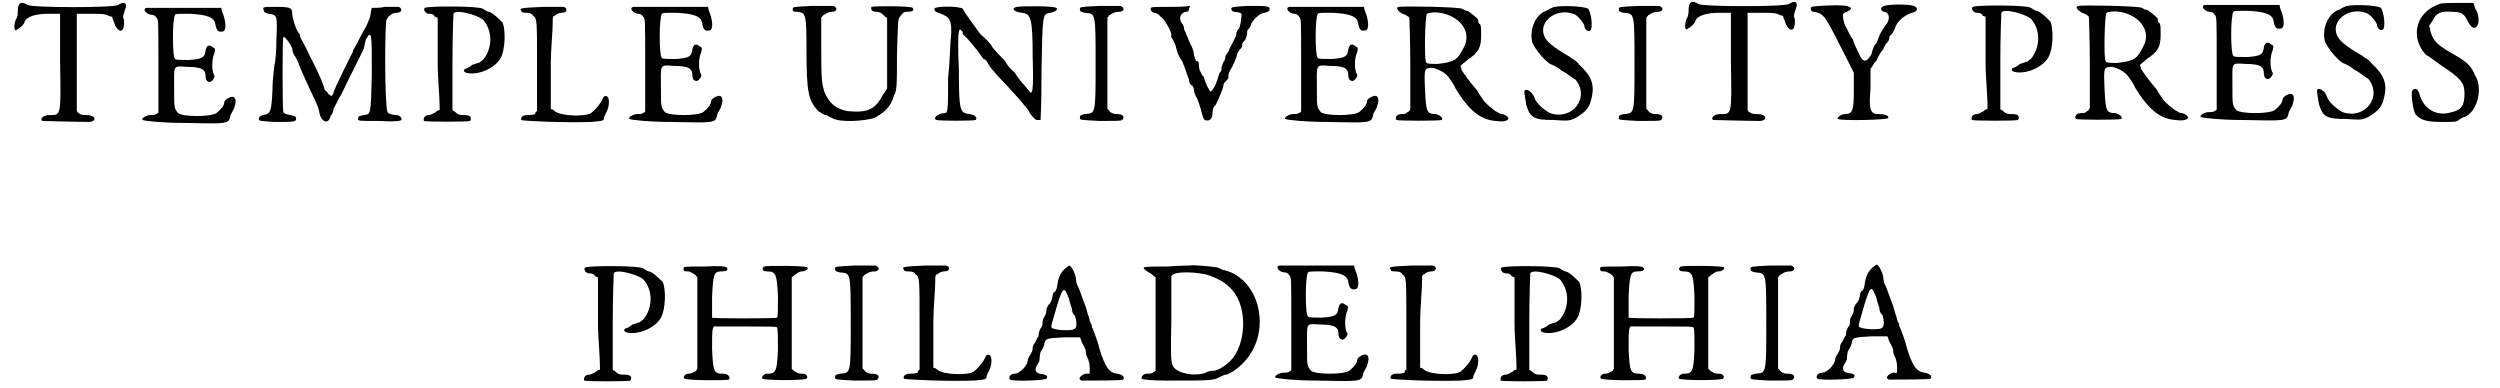 <?xml version='1.0' encoding='utf-8'?>
<svg xmlns="http://www.w3.org/2000/svg" xmlns:xlink="http://www.w3.org/1999/xlink" width="251px" height="39px" viewBox="0 0 2518 395" version="1.1">
<defs>
<path id="gl4355" d="M 8 3 C 7 3 6 7 6 9 C 6 13 6 16 4 19 C 2 24 2 30 4 30 C 7 28 12 25 13 21 C 15 16 24 13 37 13 C 42 13 45 13 49 13 C 49 30 49 45 49 62 C 50 118 50 116 38 116 C 32 116 28 120 31 122 C 32 122 67 123 79 123 C 87 122 85 116 76 116 C 73 116 70 116 68 114 C 67 114 66 112 66 111 C 66 96 66 79 66 62 C 66 45 66 30 66 13 C 70 13 74 13 79 13 C 87 13 93 13 96 14 C 98 15 100 16 102 16 C 102 18 104 21 105 25 C 110 34 115 31 114 19 C 112 16 114 13 115 9 C 118 2 114 0 108 4 C 105 7 20 7 16 4 C 13 2 9 1 8 3 z" fill="black"/><!-- width=126 height=130 -->
<path id="gl4356" d="M 8 2 C 3 3 8 9 13 9 C 14 9 16 9 18 12 C 20 14 20 14 20 61 C 20 77 20 92 20 108 C 20 109 19 109 18 110 C 16 111 14 111 12 111 C 7 111 2 115 4 116 C 6 117 24 119 46 119 C 90 120 91 120 93 113 C 93 110 96 107 97 104 C 99 98 99 95 97 93 C 95 91 87 95 87 98 C 87 101 84 105 79 109 C 73 113 45 113 40 109 C 36 104 36 104 36 85 C 36 60 34 61 49 62 C 65 62 68 65 68 72 C 68 74 69 77 71 77 C 73 79 78 73 77 71 C 74 67 74 54 77 48 C 78 44 78 43 75 42 C 72 39 69 40 68 45 C 67 52 66 54 51 55 C 43 55 38 55 37 54 C 34 52 34 13 37 9 C 38 8 39 8 52 8 C 71 9 77 12 78 19 C 79 25 81 27 85 26 C 89 26 89 18 86 9 C 85 7 84 4 84 2 C 71 2 58 2 46 2 C 26 2 8 2 8 2 z" fill="black"/><!-- width=105 height=126 -->
<path id="gl4357" d="M 130 1 C 126 2 122 2 117 2 C 116 4 116 8 115 12 C 111 22 111 21 105 32 C 103 37 99 43 98 45 C 98 46 97 49 96 50 C 94 54 80 82 78 88 C 78 90 76 91 76 92 C 75 91 74 90 73 90 C 72 87 69 86 69 85 C 69 84 66 74 54 51 C 49 40 44 32 44 31 C 44 31 44 28 43 28 C 40 25 36 12 36 7 C 36 2 34 1 20 1 C 6 1 6 1 7 4 C 7 6 8 7 12 8 C 21 9 21 10 20 34 C 20 46 19 57 18 60 C 18 62 16 73 16 85 C 15 108 14 110 6 111 C 3 112 2 114 2 115 C 2 117 3 117 18 118 C 37 118 40 118 40 115 C 40 112 39 112 34 111 C 30 110 28 110 27 108 C 26 104 26 33 27 32 C 28 30 34 38 36 43 C 36 45 37 48 38 50 C 39 51 42 56 43 60 C 48 72 51 78 55 87 C 63 103 63 105 64 110 C 66 118 73 121 75 112 C 76 111 78 108 78 105 C 81 99 85 91 86 90 C 90 81 109 44 109 43 C 109 42 110 38 111 34 C 117 24 117 27 117 70 C 116 111 116 110 109 111 C 104 112 103 112 103 115 C 103 117 104 117 124 117 C 140 118 146 117 147 116 C 148 115 146 111 142 111 C 139 111 134 110 133 108 C 130 103 130 18 132 14 C 134 10 138 7 142 7 C 147 7 148 4 146 2 C 145 1 144 1 144 1 C 144 1 138 1 130 1 z" fill="black"/><!-- width=154 height=126 -->
<path id="gl4358" d="M 3 3 C 1 4 3 9 7 9 C 9 9 12 9 13 12 C 14 12 15 13 16 13 C 16 28 16 44 16 60 C 16 75 18 91 18 107 C 16 107 15 108 14 109 C 12 110 9 112 7 112 C 3 112 1 115 2 118 C 4 119 47 119 49 118 C 51 114 49 112 43 112 C 39 112 37 112 34 109 C 33 108 32 108 31 107 C 31 90 31 74 31 59 C 31 32 32 9 32 9 C 34 4 56 10 62 15 C 72 26 72 44 62 56 C 60 57 59 59 57 59 C 57 59 54 60 51 61 C 49 63 45 65 44 65 C 42 66 42 68 45 69 C 56 72 74 65 80 54 C 85 45 85 25 82 18 C 77 13 72 8 68 7 C 67 7 65 6 62 4 C 59 1 6 1 3 3 z" fill="black"/><!-- width=96 height=126 -->
<path id="gl4359" d="M 27 1 C 7 2 2 2 5 5 C 5 7 8 7 10 7 C 14 7 16 8 17 10 C 21 13 21 13 21 61 C 21 76 21 92 21 107 C 20 107 19 109 19 110 C 16 111 14 111 11 111 C 7 111 4 113 5 116 C 5 117 49 119 76 118 C 87 117 88 117 89 115 C 89 112 91 110 92 107 C 94 104 95 95 93 93 C 92 91 89 91 88 94 C 86 99 80 106 76 109 C 69 113 45 112 39 107 C 38 106 37 105 35 105 C 35 89 35 74 35 58 C 35 44 37 28 37 13 C 37 11 38 10 39 10 C 41 8 44 7 46 7 C 51 7 52 4 50 2 C 49 1 47 1 47 1 C 46 1 38 1 27 1 z" fill="black"/><!-- width=101 height=125 -->
<path id="gl4356" d="M 8 2 C 3 3 8 9 13 9 C 14 9 16 9 18 12 C 20 14 20 14 20 61 C 20 77 20 92 20 108 C 20 109 19 109 18 110 C 16 111 14 111 12 111 C 7 111 2 115 4 116 C 6 117 24 119 46 119 C 90 120 91 120 93 113 C 93 110 96 107 97 104 C 99 98 99 95 97 93 C 95 91 87 95 87 98 C 87 101 84 105 79 109 C 73 113 45 113 40 109 C 36 104 36 104 36 85 C 36 60 34 61 49 62 C 65 62 68 65 68 72 C 68 74 69 77 71 77 C 73 79 78 73 77 71 C 74 67 74 54 77 48 C 78 44 78 43 75 42 C 72 39 69 40 68 45 C 67 52 66 54 51 55 C 43 55 38 55 37 54 C 34 52 34 13 37 9 C 38 8 39 8 52 8 C 71 9 77 12 78 19 C 79 25 81 27 85 26 C 89 26 89 18 86 9 C 85 7 84 4 84 2 C 71 2 58 2 46 2 C 26 2 8 2 8 2 z" fill="black"/><!-- width=105 height=126 -->
<path id="gl4360" d="M 21 1 C 3 2 2 2 2 4 C 2 7 3 7 7 7 C 15 8 16 9 16 44 C 16 90 18 97 28 108 C 31 110 34 112 36 112 C 37 112 39 114 42 115 C 50 120 75 118 85 115 C 96 109 102 103 105 92 C 108 87 108 81 108 51 C 109 16 109 15 111 12 C 114 8 115 7 118 7 C 123 7 126 6 124 3 C 122 1 85 1 82 2 C 81 6 84 7 87 7 C 90 7 92 8 94 10 C 96 12 97 13 98 13 C 98 25 98 37 98 49 C 98 61 98 73 98 85 C 97 87 96 88 94 91 C 86 106 79 110 58 108 C 46 106 39 100 34 88 C 32 80 31 79 31 46 C 31 34 31 24 31 13 C 32 12 33 10 34 10 C 37 8 39 7 42 7 C 46 7 48 4 45 2 C 44 1 43 1 43 1 C 42 1 33 1 21 1 z" fill="black"/><!-- width=135 height=126 -->
<path id="gl4361" d="M 86 2 C 80 3 82 7 91 8 C 100 9 102 13 102 52 C 103 88 102 93 98 87 C 97 86 94 82 93 81 C 91 79 86 73 84 69 C 80 66 75 60 74 57 C 69 52 66 49 61 43 C 60 40 54 34 49 30 C 42 20 34 10 31 4 C 28 1 2 1 2 4 C 2 6 3 7 6 8 C 18 12 20 15 19 32 C 18 38 18 57 16 74 C 16 103 16 110 13 110 C 6 110 0 115 4 117 C 8 118 42 118 44 117 C 46 115 44 112 38 111 C 28 110 27 108 27 67 C 26 46 26 30 27 28 C 27 27 27 26 28 25 C 30 26 31 27 31 30 C 33 31 39 38 43 43 C 48 49 51 54 52 55 C 54 55 56 58 58 62 C 61 66 67 73 72 78 C 76 82 81 88 84 91 C 86 93 90 98 91 99 C 93 102 98 106 99 110 C 102 114 105 117 106 117 C 108 117 109 117 110 117 C 110 117 111 104 111 67 C 112 9 112 9 120 8 C 126 7 128 4 126 3 C 123 1 92 1 86 2 z" fill="black"/><!-- width=134 height=124 -->
<path id="gl4362" d="M 22 1 C 3 2 2 2 2 4 C 2 7 3 7 7 8 C 18 9 18 7 18 60 C 18 112 18 110 7 111 C 3 112 2 112 2 115 C 2 117 3 117 22 118 C 39 118 44 118 45 117 C 48 114 46 111 40 111 C 38 111 36 111 33 109 C 32 108 31 106 30 106 C 30 91 30 75 30 60 C 30 44 30 28 30 13 C 31 12 32 10 33 10 C 36 8 38 7 42 7 C 46 7 48 4 45 2 C 44 1 43 1 43 1 C 43 1 33 1 22 1 z" fill="black"/><!-- width=52 height=124 -->
<path id="gl4363" d="M 104 1 C 90 2 88 2 88 4 C 88 6 90 7 91 7 C 99 8 99 8 98 14 C 98 16 97 21 96 24 C 93 26 93 30 93 30 C 93 32 92 33 86 45 C 85 49 82 51 82 52 C 82 52 82 56 80 58 C 79 61 78 63 78 64 C 78 66 78 68 76 69 C 75 72 74 76 72 81 C 70 85 68 88 67 88 C 66 88 62 81 60 73 C 58 72 57 68 56 67 C 55 64 55 61 55 60 C 55 58 54 57 52 57 C 52 57 51 54 50 51 C 50 49 49 45 48 43 C 43 33 42 28 40 25 C 40 22 39 20 38 19 C 34 14 36 8 42 7 C 44 7 45 6 45 4 C 45 3 46 2 46 1 C 39 2 32 2 26 2 C 7 2 6 2 6 4 C 6 6 7 7 9 8 C 12 8 15 10 16 12 C 20 14 27 27 27 30 C 27 31 27 32 27 33 C 28 34 31 39 32 44 C 33 49 36 55 38 57 C 42 67 44 74 45 76 C 45 79 46 81 48 82 C 49 82 50 85 50 87 C 50 88 51 91 52 93 C 54 96 55 100 57 106 C 58 111 60 116 60 116 C 61 118 66 118 67 116 C 68 116 69 112 69 109 C 69 106 70 103 72 102 C 75 96 80 84 80 82 C 80 81 80 80 82 78 C 84 76 85 75 85 74 C 85 73 85 70 86 68 C 91 60 93 54 94 50 C 94 49 96 46 97 45 C 98 44 99 43 99 42 C 99 40 99 38 102 36 C 103 33 104 31 104 30 C 104 28 104 26 105 25 C 108 22 108 20 108 20 C 109 16 117 8 122 8 C 126 7 127 6 127 4 C 127 1 123 1 104 1 z" fill="black"/><!-- width=134 height=124 -->
<path id="gl4356" d="M 8 2 C 3 3 8 9 13 9 C 14 9 16 9 18 12 C 20 14 20 14 20 61 C 20 77 20 92 20 108 C 20 109 19 109 18 110 C 16 111 14 111 12 111 C 7 111 2 115 4 116 C 6 117 24 119 46 119 C 90 120 91 120 93 113 C 93 110 96 107 97 104 C 99 98 99 95 97 93 C 95 91 87 95 87 98 C 87 101 84 105 79 109 C 73 113 45 113 40 109 C 36 104 36 104 36 85 C 36 60 34 61 49 62 C 65 62 68 65 68 72 C 68 74 69 77 71 77 C 73 79 78 73 77 71 C 74 67 74 54 77 48 C 78 44 78 43 75 42 C 72 39 69 40 68 45 C 67 52 66 54 51 55 C 43 55 38 55 37 54 C 34 52 34 13 37 9 C 38 8 39 8 52 8 C 71 9 77 12 78 19 C 79 25 81 27 85 26 C 89 26 89 18 86 9 C 85 7 84 4 84 2 C 71 2 58 2 46 2 C 26 2 8 2 8 2 z" fill="black"/><!-- width=105 height=126 -->
<path id="gl4364" d="M 4 2 C 1 3 3 6 8 9 C 12 10 14 12 15 13 C 15 14 16 34 16 61 C 16 75 16 91 16 106 C 15 108 14 109 13 109 C 12 111 9 111 7 111 C 2 111 0 115 2 117 C 4 118 45 118 48 117 C 50 115 46 112 42 111 C 33 111 32 109 31 87 C 30 64 30 64 39 64 C 46 66 52 69 56 75 C 58 78 61 82 62 85 C 76 108 88 117 103 118 C 115 120 121 115 110 111 C 108 111 105 110 105 109 C 104 109 102 108 99 105 C 97 104 93 100 91 98 C 90 96 86 91 84 87 C 76 78 70 69 68 66 C 68 64 67 63 67 62 C 69 60 72 58 74 56 C 86 48 88 43 88 31 C 88 22 88 20 86 19 C 85 18 85 16 85 15 C 85 14 75 6 74 6 C 73 6 72 6 69 4 C 66 2 9 1 4 2 M 54 10 C 70 16 78 30 70 44 C 64 56 61 58 44 60 C 37 60 32 60 32 58 C 30 56 31 10 33 9 C 37 7 46 7 54 10 z" fill="black"/><!-- width=124 height=124 -->
<path id="gl4365" d="M 30 3 C 27 4 25 6 24 6 C 13 10 7 25 10 38 C 13 45 21 55 28 60 C 31 61 37 64 40 67 C 45 69 50 74 54 76 C 69 94 51 118 28 110 C 21 106 14 100 12 94 C 10 88 3 84 2 88 C 2 90 3 96 4 102 C 8 115 12 117 32 117 C 46 118 48 118 54 115 C 64 109 68 105 70 96 C 74 81 70 72 58 61 C 56 58 52 55 51 55 C 48 52 46 52 37 46 C 25 38 21 33 21 25 C 22 12 39 3 54 10 C 58 13 62 18 63 21 C 63 25 67 28 69 26 C 72 24 70 8 67 4 C 63 1 34 0 30 3 z" fill="black"/><!-- width=81 height=124 -->
<path id="gl4362" d="M 22 1 C 3 2 2 2 2 4 C 2 7 3 7 7 8 C 18 9 18 7 18 60 C 18 112 18 110 7 111 C 3 112 2 112 2 115 C 2 117 3 117 22 118 C 39 118 44 118 45 117 C 48 114 46 111 40 111 C 38 111 36 111 33 109 C 32 108 31 106 30 106 C 30 91 30 75 30 60 C 30 44 30 28 30 13 C 31 12 32 10 33 10 C 36 8 38 7 42 7 C 46 7 48 4 45 2 C 44 1 43 1 43 1 C 43 1 33 1 22 1 z" fill="black"/><!-- width=52 height=124 -->
<path id="gl4355" d="M 8 3 C 7 3 6 7 6 9 C 6 13 6 16 4 19 C 2 24 2 30 4 30 C 7 28 12 25 13 21 C 15 16 24 13 37 13 C 42 13 45 13 49 13 C 49 30 49 45 49 62 C 50 118 50 116 38 116 C 32 116 28 120 31 122 C 32 122 67 123 79 123 C 87 122 85 116 76 116 C 73 116 70 116 68 114 C 67 114 66 112 66 111 C 66 96 66 79 66 62 C 66 45 66 30 66 13 C 70 13 74 13 79 13 C 87 13 93 13 96 14 C 98 15 100 16 102 16 C 102 18 104 21 105 25 C 110 34 115 31 114 19 C 112 16 114 13 115 9 C 118 2 114 0 108 4 C 105 7 20 7 16 4 C 13 2 9 1 8 3 z" fill="black"/><!-- width=126 height=130 -->
<path id="gl4366" d="M 6 7 C 4 9 6 12 8 12 C 10 12 13 13 15 14 C 20 18 20 16 44 64 C 46 68 48 72 49 74 C 49 80 49 86 49 92 C 49 112 48 116 40 116 C 36 116 31 120 33 121 C 36 123 84 122 84 120 C 85 117 79 116 74 116 C 66 116 64 112 66 90 C 66 84 66 76 66 70 C 68 68 69 64 72 62 C 74 56 78 51 79 50 C 79 49 81 46 82 44 C 84 43 85 40 85 39 C 85 38 85 37 86 36 C 87 36 90 32 91 28 C 94 20 102 15 108 13 C 114 12 115 8 110 6 C 104 4 80 4 78 7 C 75 9 78 12 80 12 C 86 13 86 21 81 26 C 80 27 78 31 76 34 C 74 38 73 42 72 44 C 70 45 68 50 67 55 C 62 64 58 64 54 54 C 52 50 49 44 48 40 C 45 37 43 30 40 26 C 37 16 37 13 42 12 C 46 10 48 8 44 7 C 42 4 8 6 6 7 z" fill="black"/><!-- width=120 height=129 -->
<path id="gl4358" d="M 3 3 C 1 4 3 9 7 9 C 9 9 12 9 13 12 C 14 12 15 13 16 13 C 16 28 16 44 16 60 C 16 75 18 91 18 107 C 16 107 15 108 14 109 C 12 110 9 112 7 112 C 3 112 1 115 2 118 C 4 119 47 119 49 118 C 51 114 49 112 43 112 C 39 112 37 112 34 109 C 33 108 32 108 31 107 C 31 90 31 74 31 59 C 31 32 32 9 32 9 C 34 4 56 10 62 15 C 72 26 72 44 62 56 C 60 57 59 59 57 59 C 57 59 54 60 51 61 C 49 63 45 65 44 65 C 42 66 42 68 45 69 C 56 72 74 65 80 54 C 85 45 85 25 82 18 C 77 13 72 8 68 7 C 67 7 65 6 62 4 C 59 1 6 1 3 3 z" fill="black"/><!-- width=96 height=126 -->
<path id="gl4364" d="M 4 2 C 1 3 3 6 8 9 C 12 10 14 12 15 13 C 15 14 16 34 16 61 C 16 75 16 91 16 106 C 15 108 14 109 13 109 C 12 111 9 111 7 111 C 2 111 0 115 2 117 C 4 118 45 118 48 117 C 50 115 46 112 42 111 C 33 111 32 109 31 87 C 30 64 30 64 39 64 C 46 66 52 69 56 75 C 58 78 61 82 62 85 C 76 108 88 117 103 118 C 115 120 121 115 110 111 C 108 111 105 110 105 109 C 104 109 102 108 99 105 C 97 104 93 100 91 98 C 90 96 86 91 84 87 C 76 78 70 69 68 66 C 68 64 67 63 67 62 C 69 60 72 58 74 56 C 86 48 88 43 88 31 C 88 22 88 20 86 19 C 85 18 85 16 85 15 C 85 14 75 6 74 6 C 73 6 72 6 69 4 C 66 2 9 1 4 2 M 54 10 C 70 16 78 30 70 44 C 64 56 61 58 44 60 C 37 60 32 60 32 58 C 30 56 31 10 33 9 C 37 7 46 7 54 10 z" fill="black"/><!-- width=124 height=124 -->
<path id="gl4356" d="M 8 2 C 3 3 8 9 13 9 C 14 9 16 9 18 12 C 20 14 20 14 20 61 C 20 77 20 92 20 108 C 20 109 19 109 18 110 C 16 111 14 111 12 111 C 7 111 2 115 4 116 C 6 117 24 119 46 119 C 90 120 91 120 93 113 C 93 110 96 107 97 104 C 99 98 99 95 97 93 C 95 91 87 95 87 98 C 87 101 84 105 79 109 C 73 113 45 113 40 109 C 36 104 36 104 36 85 C 36 60 34 61 49 62 C 65 62 68 65 68 72 C 68 74 69 77 71 77 C 73 79 78 73 77 71 C 74 67 74 54 77 48 C 78 44 78 43 75 42 C 72 39 69 40 68 45 C 67 52 66 54 51 55 C 43 55 38 55 37 54 C 34 52 34 13 37 9 C 38 8 39 8 52 8 C 71 9 77 12 78 19 C 79 25 81 27 85 26 C 89 26 89 18 86 9 C 85 7 84 4 84 2 C 71 2 58 2 46 2 C 26 2 8 2 8 2 z" fill="black"/><!-- width=105 height=126 -->
<path id="gl4365" d="M 30 3 C 27 4 25 6 24 6 C 13 10 7 25 10 38 C 13 45 21 55 28 60 C 31 61 37 64 40 67 C 45 69 50 74 54 76 C 69 94 51 118 28 110 C 21 106 14 100 12 94 C 10 88 3 84 2 88 C 2 90 3 96 4 102 C 8 115 12 117 32 117 C 46 118 48 118 54 115 C 64 109 68 105 70 96 C 74 81 70 72 58 61 C 56 58 52 55 51 55 C 48 52 46 52 37 46 C 25 38 21 33 21 25 C 22 12 39 3 54 10 C 58 13 62 18 63 21 C 63 25 67 28 69 26 C 72 24 70 8 67 4 C 63 1 34 0 30 3 z" fill="black"/><!-- width=81 height=124 -->
<path id="gl3075" d="M 29 6 C 9 15 4 39 20 56 C 23 57 30 63 36 67 C 56 80 59 85 59 95 C 59 107 56 112 46 114 C 31 119 17 111 13 95 C 11 90 9 89 6 92 C 4 95 7 113 9 116 C 14 122 20 124 36 124 C 48 124 52 124 53 122 C 55 121 57 119 59 119 C 72 114 78 90 70 77 C 66 68 63 64 51 57 C 31 46 28 42 25 34 C 24 31 24 29 23 26 C 24 25 25 23 26 22 C 30 13 35 11 46 12 C 56 12 59 14 63 23 C 67 29 69 30 72 26 C 74 24 74 14 70 9 C 69 7 69 4 68 3 C 62 3 57 3 51 3 C 36 3 35 3 29 6 z" fill="black"/><!-- width=83 height=133 -->
<path id="gl4358" d="M 3 3 C 1 4 3 9 7 9 C 9 9 12 9 13 12 C 14 12 15 13 16 13 C 16 28 16 44 16 60 C 16 75 18 91 18 107 C 16 107 15 108 14 109 C 12 110 9 112 7 112 C 3 112 1 115 2 118 C 4 119 47 119 49 118 C 51 114 49 112 43 112 C 39 112 37 112 34 109 C 33 108 32 108 31 107 C 31 90 31 74 31 59 C 31 32 32 9 32 9 C 34 4 56 10 62 15 C 72 26 72 44 62 56 C 60 57 59 59 57 59 C 57 59 54 60 51 61 C 49 63 45 65 44 65 C 42 66 42 68 45 69 C 56 72 74 65 80 54 C 85 45 85 25 82 18 C 77 13 72 8 68 7 C 67 7 65 6 62 4 C 59 1 6 1 3 3 z" fill="black"/><!-- width=96 height=126 -->
<path id="gl4367" d="M 84 2 C 81 4 82 7 87 7 C 96 7 97 10 98 33 C 98 45 98 54 97 54 C 96 55 32 55 31 54 C 31 52 31 44 31 33 C 32 10 33 7 40 7 C 45 7 48 6 46 3 C 45 2 39 1 24 2 C 3 2 2 2 2 4 C 2 7 3 7 7 7 C 8 7 12 9 13 10 C 14 10 15 12 16 13 C 16 28 16 44 16 60 C 16 75 16 91 16 106 C 15 108 14 109 13 109 C 10 111 8 111 7 111 C 3 111 1 115 3 116 C 6 118 45 118 48 117 C 50 115 48 111 42 111 C 33 111 32 109 31 86 C 31 64 31 62 36 63 C 38 63 52 63 68 63 C 91 63 97 63 97 64 C 98 66 98 75 98 86 C 97 109 96 111 87 111 C 84 111 81 114 82 116 C 85 118 126 118 127 116 C 129 114 127 111 123 111 C 121 111 118 111 116 109 C 115 109 114 108 112 106 C 112 91 112 75 112 60 C 112 44 112 28 112 13 C 114 12 115 10 116 10 C 118 8 121 7 122 7 C 127 7 129 4 128 3 C 127 1 86 1 84 2 z" fill="black"/><!-- width=135 height=126 -->
<path id="gl4362" d="M 22 1 C 3 2 2 2 2 4 C 2 7 3 7 7 8 C 18 9 18 7 18 60 C 18 112 18 110 7 111 C 3 112 2 112 2 115 C 2 117 3 117 22 118 C 39 118 44 118 45 117 C 48 114 46 111 40 111 C 38 111 36 111 33 109 C 32 108 31 106 30 106 C 30 91 30 75 30 60 C 30 44 30 28 30 13 C 31 12 32 10 33 10 C 36 8 38 7 42 7 C 46 7 48 4 45 2 C 44 1 43 1 43 1 C 43 1 33 1 22 1 z" fill="black"/><!-- width=52 height=124 -->
<path id="gl4359" d="M 27 1 C 7 2 2 2 5 5 C 5 7 8 7 10 7 C 14 7 16 8 17 10 C 21 13 21 13 21 61 C 21 76 21 92 21 107 C 20 107 19 109 19 110 C 16 111 14 111 11 111 C 7 111 4 113 5 116 C 5 117 49 119 76 118 C 87 117 88 117 89 115 C 89 112 91 110 92 107 C 94 104 95 95 93 93 C 92 91 89 91 88 94 C 86 99 80 106 76 109 C 69 113 45 112 39 107 C 38 106 37 105 35 105 C 35 89 35 74 35 58 C 35 44 37 28 37 13 C 37 11 38 10 39 10 C 41 8 44 7 46 7 C 51 7 52 4 50 2 C 49 1 47 1 47 1 C 46 1 38 1 27 1 z" fill="black"/><!-- width=101 height=125 -->
<path id="gl4368" d="M 57 5 C 53 9 51 14 50 21 C 50 23 49 27 47 28 C 46 28 45 32 45 34 C 44 37 43 40 41 41 C 40 43 39 45 39 46 C 39 47 39 50 37 53 C 35 56 35 58 35 61 C 35 62 34 64 33 65 C 32 67 31 69 31 73 C 29 75 28 79 27 80 C 26 81 25 83 25 85 C 25 86 25 88 23 91 C 22 93 20 95 20 98 C 19 104 11 111 7 111 C 2 111 0 115 2 117 C 4 119 37 118 39 116 C 41 113 39 112 32 111 C 28 110 27 107 29 103 C 31 100 32 98 32 97 C 32 97 32 93 33 89 C 35 86 37 82 37 80 C 38 75 40 75 57 74 C 62 74 68 74 73 74 C 74 75 74 77 75 79 C 76 81 79 86 79 88 C 79 91 80 94 81 95 C 82 98 83 101 83 105 C 83 107 83 109 83 111 C 82 111 80 111 79 111 C 74 112 70 117 75 118 C 88 118 116 118 117 117 C 119 115 117 112 111 111 C 103 110 99 105 93 86 C 91 77 87 68 86 65 C 85 64 85 62 85 61 C 83 59 83 56 82 53 C 81 51 80 46 79 43 C 75 33 73 26 71 22 C 70 21 69 17 69 14 C 68 8 64 1 62 1 C 61 2 59 3 57 5 M 62 35 C 63 40 65 45 65 45 C 65 46 65 50 68 52 C 70 58 70 64 68 65 C 67 68 46 67 44 64 C 44 63 44 61 46 55 C 47 51 49 45 50 41 C 56 22 57 22 62 35 z" fill="black"/><!-- width=125 height=125 -->
<path id="gl4369" d="M 51 1 C 51 1 42 1 28 2 C 1 2 0 2 9 8 C 12 9 14 12 16 13 C 16 28 16 44 16 60 C 16 76 16 92 16 108 C 15 109 14 109 13 110 C 12 111 9 111 7 111 C 3 111 1 115 2 116 C 2 117 12 118 27 118 C 67 118 75 118 80 115 C 82 114 86 112 87 112 C 92 112 105 102 111 93 C 133 62 120 15 87 6 C 85 6 81 4 79 3 C 74 2 52 0 51 1 M 67 10 C 80 14 88 19 94 26 C 110 44 108 82 92 98 C 87 103 79 108 75 108 C 74 108 70 108 67 110 C 56 114 39 111 34 104 C 32 100 31 98 32 57 C 32 33 32 13 32 12 C 34 7 52 7 67 10 z" fill="black"/><!-- width=130 height=126 -->
<path id="gl4356" d="M 8 2 C 3 3 8 9 13 9 C 14 9 16 9 18 12 C 20 14 20 14 20 61 C 20 77 20 92 20 108 C 20 109 19 109 18 110 C 16 111 14 111 12 111 C 7 111 2 115 4 116 C 6 117 24 119 46 119 C 90 120 91 120 93 113 C 93 110 96 107 97 104 C 99 98 99 95 97 93 C 95 91 87 95 87 98 C 87 101 84 105 79 109 C 73 113 45 113 40 109 C 36 104 36 104 36 85 C 36 60 34 61 49 62 C 65 62 68 65 68 72 C 68 74 69 77 71 77 C 73 79 78 73 77 71 C 74 67 74 54 77 48 C 78 44 78 43 75 42 C 72 39 69 40 68 45 C 67 52 66 54 51 55 C 43 55 38 55 37 54 C 34 52 34 13 37 9 C 38 8 39 8 52 8 C 71 9 77 12 78 19 C 79 25 81 27 85 26 C 89 26 89 18 86 9 C 85 7 84 4 84 2 C 71 2 58 2 46 2 C 26 2 8 2 8 2 z" fill="black"/><!-- width=105 height=126 -->
<path id="gl4359" d="M 27 1 C 7 2 2 2 5 5 C 5 7 8 7 10 7 C 14 7 16 8 17 10 C 21 13 21 13 21 61 C 21 76 21 92 21 107 C 20 107 19 109 19 110 C 16 111 14 111 11 111 C 7 111 4 113 5 116 C 5 117 49 119 76 118 C 87 117 88 117 89 115 C 89 112 91 110 92 107 C 94 104 95 95 93 93 C 92 91 89 91 88 94 C 86 99 80 106 76 109 C 69 113 45 112 39 107 C 38 106 37 105 35 105 C 35 89 35 74 35 58 C 35 44 37 28 37 13 C 37 11 38 10 39 10 C 41 8 44 7 46 7 C 51 7 52 4 50 2 C 49 1 47 1 47 1 C 46 1 38 1 27 1 z" fill="black"/><!-- width=101 height=125 -->
<path id="gl4358" d="M 3 3 C 1 4 3 9 7 9 C 9 9 12 9 13 12 C 14 12 15 13 16 13 C 16 28 16 44 16 60 C 16 75 18 91 18 107 C 16 107 15 108 14 109 C 12 110 9 112 7 112 C 3 112 1 115 2 118 C 4 119 47 119 49 118 C 51 114 49 112 43 112 C 39 112 37 112 34 109 C 33 108 32 108 31 107 C 31 90 31 74 31 59 C 31 32 32 9 32 9 C 34 4 56 10 62 15 C 72 26 72 44 62 56 C 60 57 59 59 57 59 C 57 59 54 60 51 61 C 49 63 45 65 44 65 C 42 66 42 68 45 69 C 56 72 74 65 80 54 C 85 45 85 25 82 18 C 77 13 72 8 68 7 C 67 7 65 6 62 4 C 59 1 6 1 3 3 z" fill="black"/><!-- width=96 height=126 -->
<path id="gl4367" d="M 84 2 C 81 4 82 7 87 7 C 96 7 97 10 98 33 C 98 45 98 54 97 54 C 96 55 32 55 31 54 C 31 52 31 44 31 33 C 32 10 33 7 40 7 C 45 7 48 6 46 3 C 45 2 39 1 24 2 C 3 2 2 2 2 4 C 2 7 3 7 7 7 C 8 7 12 9 13 10 C 14 10 15 12 16 13 C 16 28 16 44 16 60 C 16 75 16 91 16 106 C 15 108 14 109 13 109 C 10 111 8 111 7 111 C 3 111 1 115 3 116 C 6 118 45 118 48 117 C 50 115 48 111 42 111 C 33 111 32 109 31 86 C 31 64 31 62 36 63 C 38 63 52 63 68 63 C 91 63 97 63 97 64 C 98 66 98 75 98 86 C 97 109 96 111 87 111 C 84 111 81 114 82 116 C 85 118 126 118 127 116 C 129 114 127 111 123 111 C 121 111 118 111 116 109 C 115 109 114 108 112 106 C 112 91 112 75 112 60 C 112 44 112 28 112 13 C 114 12 115 10 116 10 C 118 8 121 7 122 7 C 127 7 129 4 128 3 C 127 1 86 1 84 2 z" fill="black"/><!-- width=135 height=126 -->
<path id="gl4362" d="M 22 1 C 3 2 2 2 2 4 C 2 7 3 7 7 8 C 18 9 18 7 18 60 C 18 112 18 110 7 111 C 3 112 2 112 2 115 C 2 117 3 117 22 118 C 39 118 44 118 45 117 C 48 114 46 111 40 111 C 38 111 36 111 33 109 C 32 108 31 106 30 106 C 30 91 30 75 30 60 C 30 44 30 28 30 13 C 31 12 32 10 33 10 C 36 8 38 7 42 7 C 46 7 48 4 45 2 C 44 1 43 1 43 1 C 43 1 33 1 22 1 z" fill="black"/><!-- width=52 height=124 -->
<path id="gl4368" d="M 57 5 C 53 9 51 14 50 21 C 50 23 49 27 47 28 C 46 28 45 32 45 34 C 44 37 43 40 41 41 C 40 43 39 45 39 46 C 39 47 39 50 37 53 C 35 56 35 58 35 61 C 35 62 34 64 33 65 C 32 67 31 69 31 73 C 29 75 28 79 27 80 C 26 81 25 83 25 85 C 25 86 25 88 23 91 C 22 93 20 95 20 98 C 19 104 11 111 7 111 C 2 111 0 115 2 117 C 4 119 37 118 39 116 C 41 113 39 112 32 111 C 28 110 27 107 29 103 C 31 100 32 98 32 97 C 32 97 32 93 33 89 C 35 86 37 82 37 80 C 38 75 40 75 57 74 C 62 74 68 74 73 74 C 74 75 74 77 75 79 C 76 81 79 86 79 88 C 79 91 80 94 81 95 C 82 98 83 101 83 105 C 83 107 83 109 83 111 C 82 111 80 111 79 111 C 74 112 70 117 75 118 C 88 118 116 118 117 117 C 119 115 117 112 111 111 C 103 110 99 105 93 86 C 91 77 87 68 86 65 C 85 64 85 62 85 61 C 83 59 83 56 82 53 C 81 51 80 46 79 43 C 75 33 73 26 71 22 C 70 21 69 17 69 14 C 68 8 64 1 62 1 C 61 2 59 3 57 5 M 62 35 C 63 40 65 45 65 45 C 65 46 65 50 68 52 C 70 58 70 64 68 65 C 67 68 46 67 44 64 C 44 63 44 61 46 55 C 47 51 49 45 50 41 C 56 22 57 22 62 35 z" fill="black"/><!-- width=125 height=125 -->
</defs>
<use xlink:href="#gl4355" x="0" y="1"/>
<use xlink:href="#gl4356" x="129" y="6"/>
<use xlink:href="#gl4357" x="249" y="6"/>
<use xlink:href="#gl4358" x="417" y="5"/>
<use xlink:href="#gl4359" x="513" y="6"/>
<use xlink:href="#gl4356" x="624" y="5"/>
<use xlink:href="#gl4360" x="792" y="5"/>
<use xlink:href="#gl4361" x="936" y="5"/>
<use xlink:href="#gl4362" x="1084" y="5"/>
<use xlink:href="#gl4363" x="1152" y="5"/>
<use xlink:href="#gl4356" x="1291" y="5"/>
<use xlink:href="#gl4364" x="1406" y="5"/>
<use xlink:href="#gl4365" x="1536" y="5"/>
<use xlink:href="#gl4362" x="1632" y="5"/>
<use xlink:href="#gl4355" x="1699" y="0"/>
<use xlink:href="#gl4366" x="1824" y="0"/>
<use xlink:href="#gl4358" x="1991" y="4"/>
<use xlink:href="#gl4364" x="2097" y="4"/>
<use xlink:href="#gl4356" x="2222" y="3"/>
<use xlink:href="#gl4365" x="2342" y="4"/>
<use xlink:href="#gl3075" x="2435" y="0"/>
<use xlink:href="#gl4358" x="580" y="269"/>
<use xlink:href="#gl4367" x="681" y="269"/>
<use xlink:href="#gl4362" x="835" y="269"/>
<use xlink:href="#gl4359" x="902" y="269"/>
<use xlink:href="#gl4368" x="1013" y="269"/>
<use xlink:href="#gl4369" x="1147" y="269"/>
<use xlink:href="#gl4356" x="1281" y="268"/>
<use xlink:href="#gl4359" x="1397" y="269"/>
<use xlink:href="#gl4358" x="1512" y="269"/>
<use xlink:href="#gl4367" x="1613" y="269"/>
<use xlink:href="#gl4362" x="1766" y="269"/>
<use xlink:href="#gl4368" x="1834" y="268"/>
</svg>
